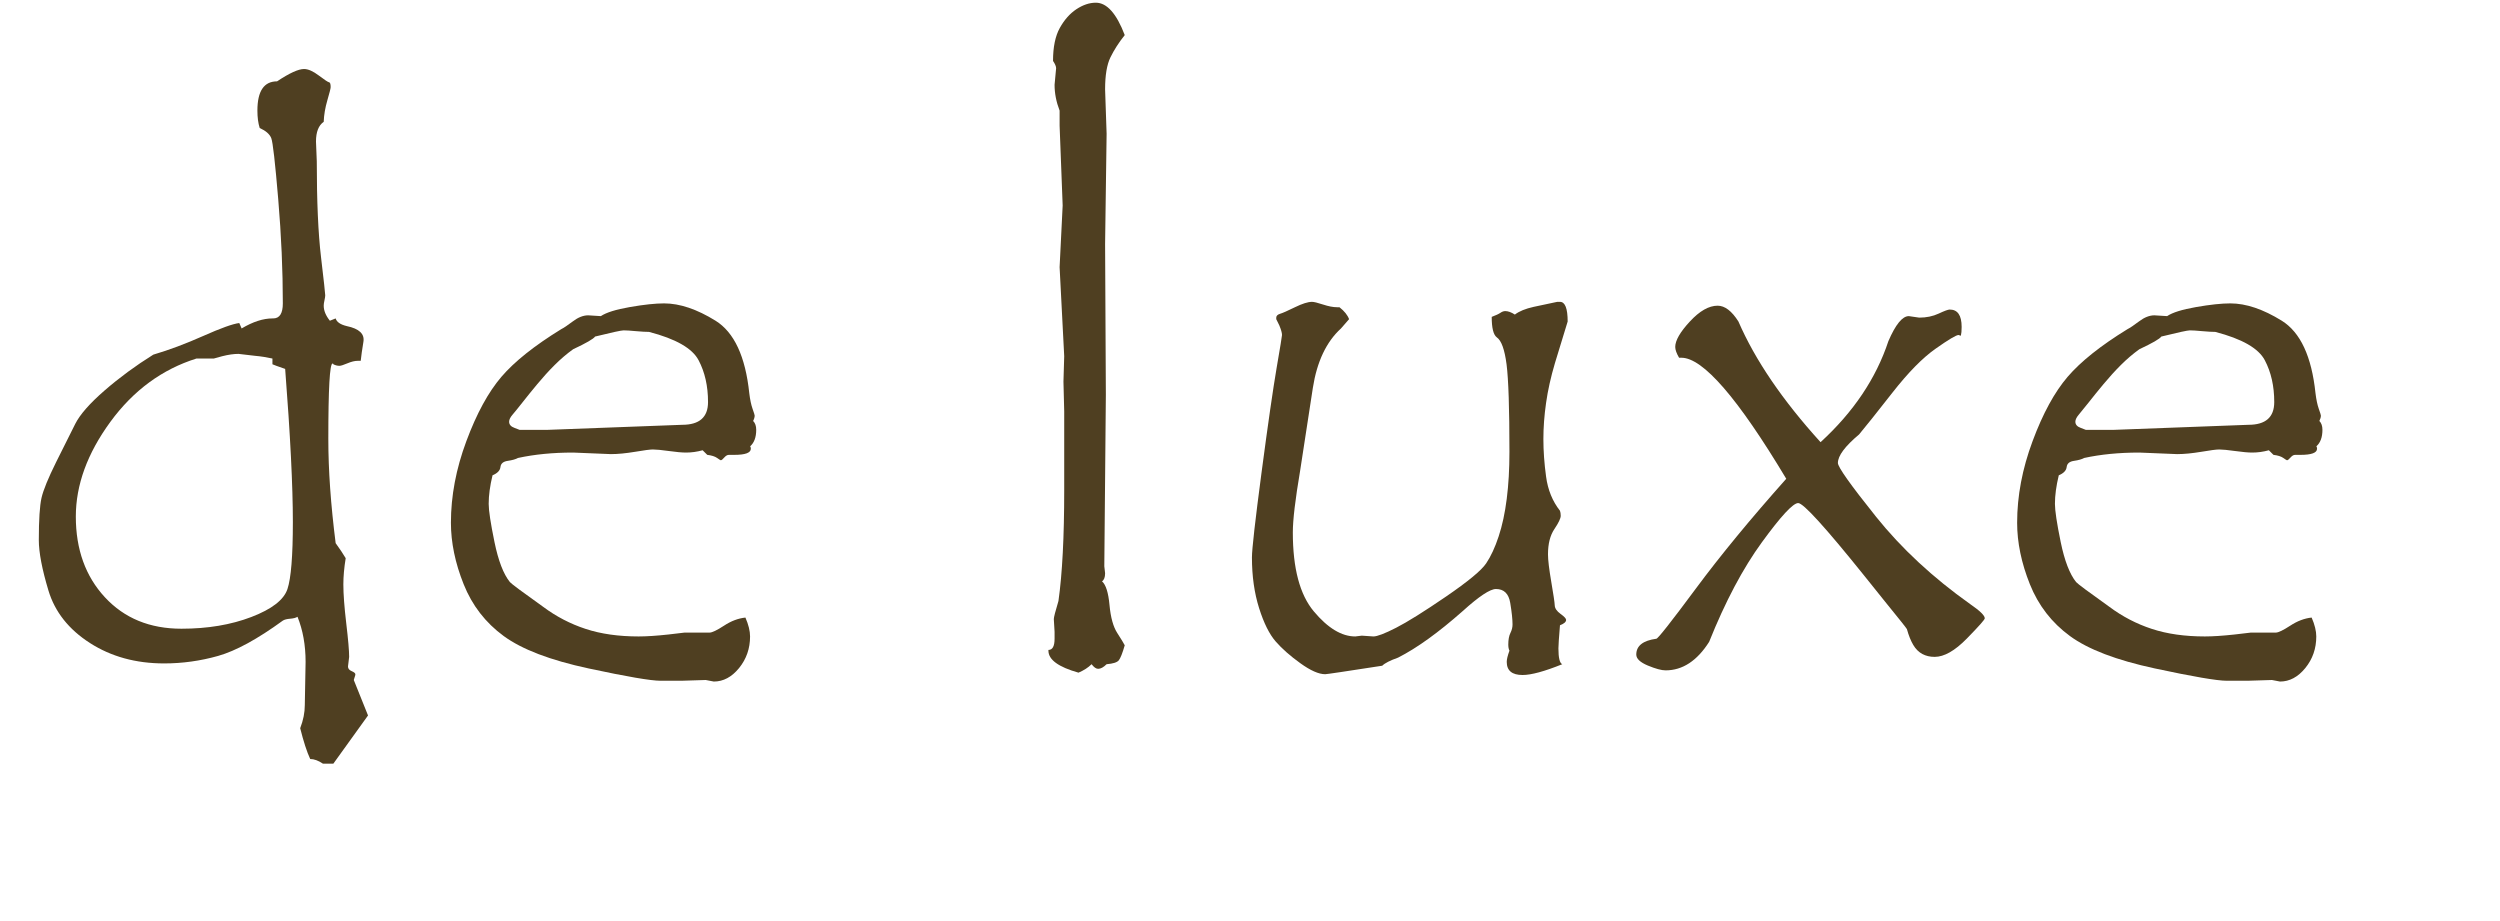 <?xml version="1.0" encoding="UTF-8" standalone="no"?>
<!DOCTYPE svg PUBLIC "-//W3C//DTD SVG 1.1//EN" "http://www.w3.org/Graphics/SVG/1.1/DTD/svg11.dtd">
<svg width="100%" height="100%" viewBox="0 0 76 28" version="1.1" xmlns="http://www.w3.org/2000/svg" xmlns:xlink="http://www.w3.org/1999/xlink" xml:space="preserve" xmlns:serif="http://www.serif.com/" style="fill-rule:evenodd;clip-rule:evenodd;stroke-linejoin:round;stroke-miterlimit:2;">
    <g transform="matrix(1,0,0,1,-171,0)">
        <path d="M182.188,21.75L181.134,23.215L180.817,23.215C180.677,23.121 180.548,23.074 180.43,23.074C180.329,22.856 180.227,22.543 180.126,22.137C180.22,21.895 180.266,21.66 180.266,21.434L180.29,20.121C180.29,19.613 180.208,19.156 180.044,18.75C179.997,18.781 179.923,18.801 179.821,18.809C179.72,18.817 179.645,18.836 179.598,18.867C178.825,19.43 178.169,19.787 177.63,19.94C177.091,20.092 176.544,20.168 175.989,20.168C175.13,20.168 174.378,19.961 173.733,19.547C173.089,19.133 172.669,18.602 172.473,17.953C172.278,17.305 172.18,16.793 172.18,16.418C172.18,15.801 172.208,15.373 172.262,15.135C172.317,14.897 172.466,14.533 172.708,14.045C172.95,13.557 173.143,13.17 173.288,12.885C173.432,12.6 173.729,12.262 174.179,11.871C174.628,11.481 175.122,11.117 175.661,10.781C176.137,10.641 176.643,10.451 177.179,10.213C177.714,9.975 178.079,9.844 178.274,9.82L178.345,9.985C178.688,9.781 179.001,9.68 179.282,9.68L179.305,9.68C179.501,9.68 179.598,9.527 179.598,9.223C179.598,8.223 179.552,7.166 179.458,6.053C179.364,4.94 179.294,4.322 179.247,4.201C179.2,4.08 179.083,3.977 178.895,3.891C178.848,3.742 178.825,3.567 178.825,3.363C178.825,2.77 179.024,2.473 179.423,2.473C179.798,2.223 180.071,2.098 180.243,2.098C180.368,2.098 180.518,2.164 180.694,2.297C180.87,2.43 180.973,2.498 181.005,2.502C181.036,2.506 181.052,2.555 181.052,2.649C181.052,2.688 181.018,2.82 180.952,3.047C180.886,3.274 180.848,3.492 180.841,3.703C180.684,3.813 180.606,4.012 180.606,4.301L180.63,4.899C180.63,6.117 180.673,7.09 180.759,7.817C180.845,8.543 180.887,8.93 180.887,8.977C180.887,9.008 180.88,9.059 180.864,9.129C180.848,9.199 180.841,9.254 180.841,9.293C180.841,9.442 180.903,9.594 181.028,9.75L181.204,9.68C181.235,9.789 181.348,9.867 181.544,9.914C181.919,9.992 182.087,10.151 182.048,10.389C182.009,10.627 181.981,10.82 181.966,10.969L181.872,10.969C181.786,10.969 181.682,10.994 181.561,11.045C181.44,11.096 181.36,11.121 181.321,11.121C181.259,11.121 181.196,11.106 181.134,11.074C181.134,11.059 181.126,11.051 181.11,11.051C181.024,11.051 180.981,11.817 180.981,13.348C180.981,14.285 181.055,15.34 181.204,16.512C181.329,16.684 181.43,16.836 181.509,16.969C181.462,17.258 181.438,17.524 181.438,17.766C181.438,18.063 181.468,18.457 181.526,18.949C181.585,19.442 181.614,19.781 181.614,19.969L181.579,20.262C181.579,20.324 181.616,20.371 181.69,20.402C181.764,20.434 181.802,20.465 181.802,20.496L181.802,20.52L181.755,20.672L182.188,21.75ZM179.282,10.899C179.102,10.86 178.927,10.832 178.755,10.817L178.251,10.758C178.11,10.758 177.946,10.781 177.759,10.828L177.501,10.899L176.973,10.899C175.927,11.227 175.054,11.869 174.354,12.826C173.655,13.783 173.305,14.742 173.305,15.703C173.305,16.703 173.6,17.522 174.19,18.158C174.78,18.795 175.555,19.113 176.516,19.113C177.313,19.113 178.022,18.994 178.643,18.756C179.264,18.518 179.63,18.235 179.739,17.906C179.848,17.578 179.903,16.899 179.903,15.867C179.903,14.774 179.825,13.223 179.669,11.215C179.442,11.137 179.313,11.09 179.282,11.074L179.282,10.899Z" style="fill:rgb(79,63,33);fill-rule:nonzero;"/>
        <path d="M193.895,12.797C193.958,12.86 193.989,12.949 193.989,13.067C193.989,13.293 193.927,13.461 193.802,13.57C193.817,13.578 193.825,13.602 193.825,13.641C193.825,13.766 193.657,13.828 193.321,13.828L193.157,13.828C193.11,13.828 193.063,13.856 193.016,13.91C192.97,13.965 192.934,13.992 192.911,13.992C192.903,13.992 192.866,13.969 192.8,13.922C192.733,13.875 192.634,13.844 192.501,13.828L192.36,13.688C192.188,13.735 192.02,13.758 191.856,13.758C191.731,13.758 191.557,13.742 191.335,13.711C191.112,13.68 190.95,13.664 190.848,13.664C190.762,13.664 190.581,13.688 190.304,13.735C190.026,13.781 189.782,13.805 189.571,13.805L188.423,13.758C187.805,13.758 187.247,13.813 186.747,13.922C186.677,13.961 186.573,13.99 186.436,14.01C186.3,14.029 186.225,14.092 186.214,14.197C186.202,14.303 186.122,14.387 185.973,14.449C185.895,14.77 185.856,15.059 185.856,15.317C185.856,15.52 185.915,15.906 186.032,16.477C186.149,17.047 186.305,17.453 186.501,17.695C186.548,17.75 186.884,18 187.509,18.445C187.907,18.742 188.339,18.967 188.804,19.119C189.268,19.272 189.805,19.348 190.415,19.348C190.657,19.348 190.958,19.328 191.317,19.289L191.809,19.231L192.571,19.231C192.649,19.231 192.796,19.16 193.011,19.02C193.225,18.879 193.442,18.797 193.661,18.774C193.755,18.992 193.802,19.184 193.802,19.348C193.802,19.715 193.69,20.035 193.468,20.309C193.245,20.582 192.989,20.719 192.7,20.719L192.454,20.672L191.716,20.695L191.083,20.695C190.786,20.695 190.055,20.57 188.891,20.32C187.727,20.07 186.868,19.742 186.313,19.336C185.759,18.93 185.352,18.404 185.095,17.76C184.837,17.115 184.708,16.492 184.708,15.891C184.708,15.078 184.864,14.252 185.177,13.412C185.489,12.572 185.845,11.92 186.243,11.455C186.641,10.99 187.247,10.508 188.059,10.008C188.137,9.969 188.257,9.889 188.417,9.768C188.577,9.647 188.731,9.586 188.88,9.586L189.266,9.61C189.43,9.5 189.725,9.408 190.151,9.334C190.577,9.26 190.923,9.223 191.188,9.223C191.665,9.223 192.186,9.399 192.753,9.75C193.319,10.102 193.661,10.836 193.778,11.953C193.802,12.149 193.835,12.307 193.878,12.428C193.921,12.549 193.942,12.617 193.942,12.633C193.942,12.68 193.927,12.735 193.895,12.797ZM189.091,10.231C189.044,10.301 188.821,10.43 188.423,10.617C188.227,10.758 188.04,10.918 187.86,11.098C187.68,11.277 187.505,11.471 187.333,11.678C187.161,11.885 187.011,12.07 186.882,12.235C186.753,12.399 186.653,12.522 186.583,12.604C186.512,12.686 186.477,12.758 186.477,12.82C186.477,12.906 186.532,12.969 186.641,13.008L186.794,13.067L187.661,13.067L191.739,12.914C192.262,12.914 192.524,12.684 192.524,12.223C192.524,11.738 192.429,11.315 192.237,10.951C192.046,10.588 191.544,10.301 190.731,10.09C190.637,10.09 190.505,10.082 190.333,10.067C190.161,10.051 190.036,10.043 189.958,10.043C189.887,10.043 189.598,10.106 189.091,10.231Z" style="fill:rgb(79,63,33);fill-rule:nonzero;"/>
        <path d="M205.192,19.617C205.122,19.86 205.061,20.012 205.011,20.074C204.96,20.137 204.837,20.176 204.641,20.192C204.548,20.285 204.462,20.332 204.384,20.332C204.321,20.332 204.255,20.285 204.184,20.192C204.083,20.293 203.95,20.379 203.786,20.449C203.177,20.277 202.872,20.055 202.872,19.781L202.872,19.758C202.997,19.758 203.059,19.645 203.059,19.418L203.059,19.207L203.036,18.82C203.036,18.766 203.083,18.582 203.177,18.27C203.294,17.442 203.352,16.32 203.352,14.906L203.352,12.504L203.329,11.602L203.352,10.828L203.212,8.121L203.305,6.246L203.212,3.82L203.212,3.363C203.11,3.098 203.059,2.836 203.059,2.578L203.106,2.074C203.106,2.02 203.075,1.945 203.012,1.852C203.012,1.43 203.081,1.096 203.218,0.85C203.354,0.604 203.522,0.414 203.721,0.281C203.921,0.149 204.118,0.082 204.313,0.082C204.649,0.082 204.942,0.41 205.192,1.067C205.012,1.293 204.868,1.518 204.759,1.74C204.649,1.963 204.595,2.289 204.595,2.719L204.641,4.067L204.595,7.418L204.618,12L204.571,17.215L204.595,17.426C204.595,17.551 204.563,17.633 204.501,17.672C204.618,17.774 204.694,18.014 204.729,18.393C204.764,18.772 204.843,19.055 204.964,19.242C205.085,19.43 205.161,19.555 205.192,19.617Z" style="fill:rgb(79,63,33);fill-rule:nonzero;"/>
        <path d="M217.052,9.563C217.184,9.461 217.376,9.383 217.626,9.328L218.341,9.176L218.423,9.176C218.579,9.176 218.657,9.375 218.657,9.774L218.27,11.039C218.145,11.461 218.055,11.863 218.001,12.246C217.946,12.629 217.919,12.996 217.919,13.348C217.919,13.707 217.946,14.088 218.001,14.49C218.055,14.893 218.196,15.238 218.423,15.527C218.438,15.567 218.446,15.617 218.446,15.68C218.446,15.758 218.382,15.893 218.253,16.084C218.124,16.276 218.059,16.531 218.059,16.852C218.059,17.024 218.093,17.303 218.159,17.69C218.225,18.076 218.261,18.315 218.264,18.404C218.268,18.494 218.327,18.58 218.44,18.662C218.554,18.744 218.61,18.805 218.61,18.844C218.61,18.906 218.548,18.961 218.423,19.008C218.391,19.391 218.376,19.625 218.376,19.711C218.376,20 218.415,20.16 218.493,20.192C217.954,20.41 217.552,20.52 217.286,20.52C216.966,20.52 216.805,20.387 216.805,20.121C216.805,20.043 216.833,19.93 216.887,19.781C216.864,19.735 216.852,19.672 216.852,19.594C216.852,19.445 216.874,19.328 216.917,19.242C216.96,19.156 216.981,19.07 216.981,18.985C216.981,18.828 216.958,18.61 216.911,18.328C216.864,18.047 216.72,17.906 216.477,17.906C216.298,17.906 215.962,18.129 215.47,18.574C214.727,19.231 214.071,19.703 213.501,19.992C213.259,20.078 213.098,20.16 213.02,20.238C211.911,20.41 211.333,20.496 211.286,20.496C211.091,20.496 210.839,20.385 210.53,20.162C210.221,19.94 209.971,19.719 209.78,19.5C209.589,19.281 209.421,18.944 209.276,18.486C209.132,18.029 209.059,17.516 209.059,16.945C209.059,16.695 209.157,15.832 209.352,14.356C209.548,12.879 209.7,11.822 209.809,11.186C209.919,10.549 209.973,10.215 209.973,10.184C209.973,10.121 209.946,10.024 209.891,9.891L209.798,9.703L209.798,9.656C209.798,9.602 209.837,9.563 209.915,9.539C209.993,9.516 210.143,9.449 210.366,9.34C210.589,9.231 210.762,9.176 210.887,9.176C210.942,9.176 211.054,9.203 211.221,9.258C211.389,9.313 211.532,9.34 211.649,9.34L211.72,9.34C211.868,9.457 211.966,9.578 212.012,9.703L211.766,9.985C211.321,10.391 211.036,10.992 210.911,11.789L210.524,14.309C210.376,15.184 210.302,15.809 210.302,16.184C210.302,17.277 210.514,18.078 210.94,18.586C211.366,19.094 211.786,19.348 212.2,19.348L212.399,19.324L212.751,19.348C212.868,19.348 213.098,19.26 213.442,19.084C213.786,18.908 214.292,18.592 214.96,18.135C215.628,17.678 216.034,17.342 216.179,17.127C216.323,16.912 216.45,16.639 216.559,16.307C216.669,15.975 216.751,15.594 216.805,15.164C216.86,14.735 216.887,14.258 216.887,13.735C216.887,12.422 216.858,11.537 216.8,11.08C216.741,10.623 216.641,10.348 216.501,10.254C216.399,10.176 216.348,9.969 216.348,9.633C216.473,9.586 216.561,9.545 216.612,9.51C216.663,9.475 216.712,9.457 216.759,9.457C216.845,9.457 216.942,9.492 217.052,9.563Z" style="fill:rgb(79,63,33);fill-rule:nonzero;"/>
        <path d="M230.61,10.207L230.54,10.184C230.47,10.184 230.237,10.322 229.843,10.6C229.448,10.877 229.011,11.322 228.53,11.936C228.05,12.549 227.712,12.973 227.516,13.207C227.087,13.567 226.872,13.856 226.872,14.074C226.872,14.199 227.259,14.744 228.032,15.709C228.805,16.674 229.759,17.559 230.891,18.363C231.188,18.567 231.337,18.711 231.337,18.797C231.337,18.836 231.155,19.041 230.792,19.412C230.429,19.783 230.102,19.969 229.813,19.969C229.673,19.969 229.548,19.94 229.438,19.881C229.329,19.822 229.237,19.731 229.163,19.606C229.089,19.481 229.024,19.32 228.97,19.125C228.962,19.102 228.735,18.817 228.29,18.27L227.669,17.496C226.489,16.027 225.821,15.293 225.665,15.293C225.509,15.293 225.141,15.69 224.563,16.483C223.985,17.276 223.45,18.285 222.958,19.512C222.591,20.09 222.149,20.379 221.634,20.379C221.509,20.379 221.329,20.33 221.095,20.233C220.86,20.135 220.743,20.024 220.743,19.899C220.743,19.633 220.946,19.473 221.352,19.418C221.399,19.418 221.798,18.912 222.548,17.901C223.298,16.889 224.216,15.774 225.302,14.555C223.833,12.102 222.77,10.875 222.114,10.875L222.044,10.875C221.966,10.742 221.927,10.633 221.927,10.547C221.927,10.352 222.075,10.094 222.372,9.774C222.669,9.453 222.95,9.293 223.216,9.293C223.434,9.293 223.645,9.453 223.848,9.774C224.356,10.945 225.188,12.168 226.345,13.442C227.345,12.527 228.032,11.504 228.407,10.371C228.626,9.863 228.833,9.61 229.028,9.61L229.345,9.656C229.563,9.656 229.761,9.615 229.936,9.533C230.112,9.451 230.223,9.41 230.27,9.41C230.512,9.41 230.634,9.586 230.634,9.938C230.634,10.055 230.626,10.145 230.61,10.207Z" style="fill:rgb(79,63,33);fill-rule:nonzero;"/>
        <path d="M241.509,12.797C241.571,12.86 241.602,12.949 241.602,13.067C241.602,13.293 241.54,13.461 241.415,13.57C241.43,13.578 241.438,13.602 241.438,13.641C241.438,13.766 241.27,13.828 240.934,13.828L240.77,13.828C240.723,13.828 240.677,13.856 240.63,13.91C240.583,13.965 240.548,13.992 240.524,13.992C240.516,13.992 240.479,13.969 240.413,13.922C240.346,13.875 240.247,13.844 240.114,13.828L239.973,13.688C239.802,13.735 239.634,13.758 239.47,13.758C239.345,13.758 239.171,13.742 238.948,13.711C238.725,13.68 238.563,13.664 238.462,13.664C238.376,13.664 238.194,13.688 237.917,13.735C237.639,13.781 237.395,13.805 237.184,13.805L236.036,13.758C235.419,13.758 234.86,13.813 234.36,13.922C234.29,13.961 234.186,13.99 234.05,14.01C233.913,14.029 233.839,14.092 233.827,14.197C233.815,14.303 233.735,14.387 233.587,14.449C233.509,14.77 233.47,15.059 233.47,15.317C233.47,15.52 233.528,15.906 233.645,16.477C233.762,17.047 233.919,17.453 234.114,17.695C234.161,17.75 234.497,18 235.122,18.445C235.52,18.742 235.952,18.967 236.417,19.119C236.882,19.272 237.419,19.348 238.028,19.348C238.27,19.348 238.571,19.328 238.93,19.289L239.423,19.231L240.184,19.231C240.262,19.231 240.409,19.16 240.624,19.02C240.839,18.879 241.055,18.797 241.274,18.774C241.368,18.992 241.415,19.184 241.415,19.348C241.415,19.715 241.304,20.035 241.081,20.309C240.858,20.582 240.602,20.719 240.313,20.719L240.067,20.672L239.329,20.695L238.696,20.695C238.399,20.695 237.669,20.57 236.505,20.32C235.341,20.07 234.481,19.742 233.927,19.336C233.372,18.93 232.966,18.404 232.708,17.76C232.45,17.115 232.321,16.492 232.321,15.891C232.321,15.078 232.477,14.252 232.79,13.412C233.102,12.572 233.458,11.92 233.856,11.455C234.255,10.99 234.86,10.508 235.673,10.008C235.751,9.969 235.87,9.889 236.03,9.768C236.19,9.647 236.345,9.586 236.493,9.586L236.88,9.61C237.044,9.5 237.339,9.408 237.764,9.334C238.19,9.26 238.536,9.223 238.802,9.223C239.278,9.223 239.8,9.399 240.366,9.75C240.932,10.102 241.274,10.836 241.391,11.953C241.415,12.149 241.448,12.307 241.491,12.428C241.534,12.549 241.555,12.617 241.555,12.633C241.555,12.68 241.54,12.735 241.509,12.797ZM236.704,10.231C236.657,10.301 236.434,10.43 236.036,10.617C235.841,10.758 235.653,10.918 235.473,11.098C235.294,11.277 235.118,11.471 234.946,11.678C234.774,11.885 234.624,12.07 234.495,12.235C234.366,12.399 234.266,12.522 234.196,12.604C234.126,12.686 234.091,12.758 234.091,12.82C234.091,12.906 234.145,12.969 234.255,13.008L234.407,13.067L235.274,13.067L239.352,12.914C239.876,12.914 240.137,12.684 240.137,12.223C240.137,11.738 240.042,11.315 239.85,10.951C239.659,10.588 239.157,10.301 238.345,10.09C238.251,10.09 238.118,10.082 237.946,10.067C237.774,10.051 237.649,10.043 237.571,10.043C237.501,10.043 237.212,10.106 236.704,10.231Z" style="fill:rgb(79,63,33);fill-rule:nonzero;"/>
    </g>
</svg>

